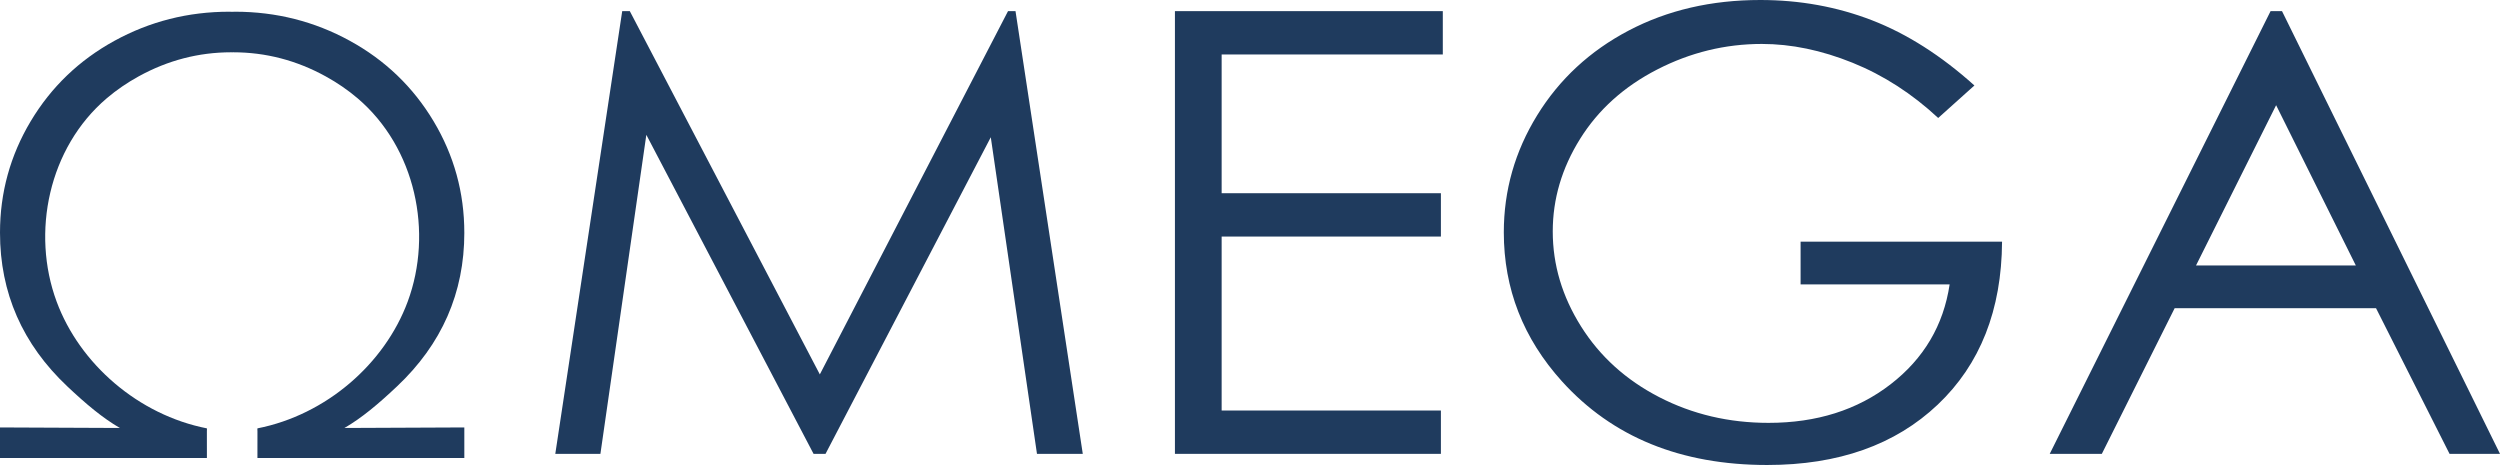 <?xml version="1.0" encoding="UTF-8"?><svg id="Layer_1" xmlns="http://www.w3.org/2000/svg" xmlns:xlink="http://www.w3.org/1999/xlink" viewBox="0 0 302.624 56.287"><defs><style>.cls-1{fill:none;}.cls-2{clip-path:url(#clippath-1);}.cls-3{fill:#1f3b5e;}.cls-4{clip-path:url(#clippath);}</style><clipPath id="clippath"><rect class="cls-1" y="0" width="302.624" height="56.287"/></clipPath><clipPath id="clippath-1"><rect class="cls-1" y="0" width="302.624" height="56.287"/></clipPath></defs><polygon class="cls-3" points="122.021 1.348 99.24 45.321 76.238 1.348 75.319 1.348 67.218 54.939 72.68 54.939 78.238 16.321 98.482 54.939 99.929 54.939 119.934 16.613 125.525 54.939 131.07 54.939 122.927 1.348 122.021 1.348"/><polygon class="cls-3" points="142.225 54.939 174.42 54.939 174.42 49.693 147.879 49.693 147.879 28.635 174.42 28.635 174.42 23.389 147.879 23.389 147.879 6.594 174.651 6.594 174.651 1.348 142.225 1.348 142.225 54.939"/><g class="cls-4"><path class="cls-3" d="M217.962,34.428h18.04c-.744,4.955-3.129,8.988-7.154,12.095-4.027,3.11-8.95,4.664-14.771,4.664-4.795,0-9.206-1.039-13.232-3.115-4.026-2.077-7.18-4.93-9.462-8.562-2.283-3.63-3.423-7.461-3.423-11.494,0-3.935,1.101-7.669,3.308-11.203,2.204-3.534,5.313-6.332,9.327-8.397,4.013-2.064,8.237-3.097,12.674-3.097,3.564,0,7.225.76,10.982,2.277,3.756,1.519,7.212,3.747,10.367,6.685l4.384-3.934c-4.026-3.618-8.154-6.248-12.385-7.888-4.232-1.639-8.745-2.459-13.54-2.459-5.923,0-11.232,1.233-15.925,3.698-4.692,2.466-8.385,5.884-11.077,10.255-2.693,4.372-4.039,9.097-4.039,14.172,0,6.826,2.346,12.837,7.039,18.034,6.102,6.753,14.386,10.128,24.848,10.128,8.617,0,15.495-2.434,20.637-7.304,5.141-4.87,7.737-11.446,7.789-19.728h-24.387v5.173Z"/></g><path class="cls-3" d="M275.523,12.734l9.648,19.399h-19.344l9.696-19.399ZM274.852,1.348l-26.733,53.59h6.308l8.814-17.632h24.376l8.9,17.632h6.107L276.237,1.348h-1.385Z"/><g class="cls-2"><path class="cls-3" d="M56.205,28.172c0-4.853-1.24-9.352-3.719-13.497-2.48-4.144-5.86-7.39-10.141-9.737-4.282-2.346-8.914-3.52-13.898-3.52-.117,0-.228.012-.345.013-.116-.001-.227-.013-.344-.013-4.984,0-9.617,1.174-13.898,3.52-4.282,2.347-7.661,5.593-10.142,9.737C1.24,18.82,0,23.319,0,28.172,0,35.453,2.721,41.659,8.164,46.787c2.284,2.153,4.252,3.8,6.343,5.019L0,51.741v3.698h25.045v-1.104s0,0,0,0l-.002-1.34v-.8c.008-.17.017-.339,0-.342-8.308-1.634-15.4-7.804-18.191-15.351-3.085-8.343-.978-18.602,6.065-24.602,1.182-1.008,2.48-1.891,3.855-2.649,3.534-1.949,7.276-2.922,11.223-2.922.036,0,.072.006.108.006.037,0,.072-.006.109-.006,3.947,0,7.689.973,11.223,2.922,1.375.758,2.672,1.641,3.855,2.649,7.043,6,9.15,16.259,6.065,24.602-2.791,7.547-9.883,13.717-18.191,15.351-.018.003-.009.172,0,.342v.8l-.002,1.34h0v1.104s25.044,0,25.044,0v-3.698l-14.507.065c2.091-1.219,4.059-2.866,6.343-5.019,5.442-5.128,8.164-11.334,8.164-18.615"/></g></svg>
